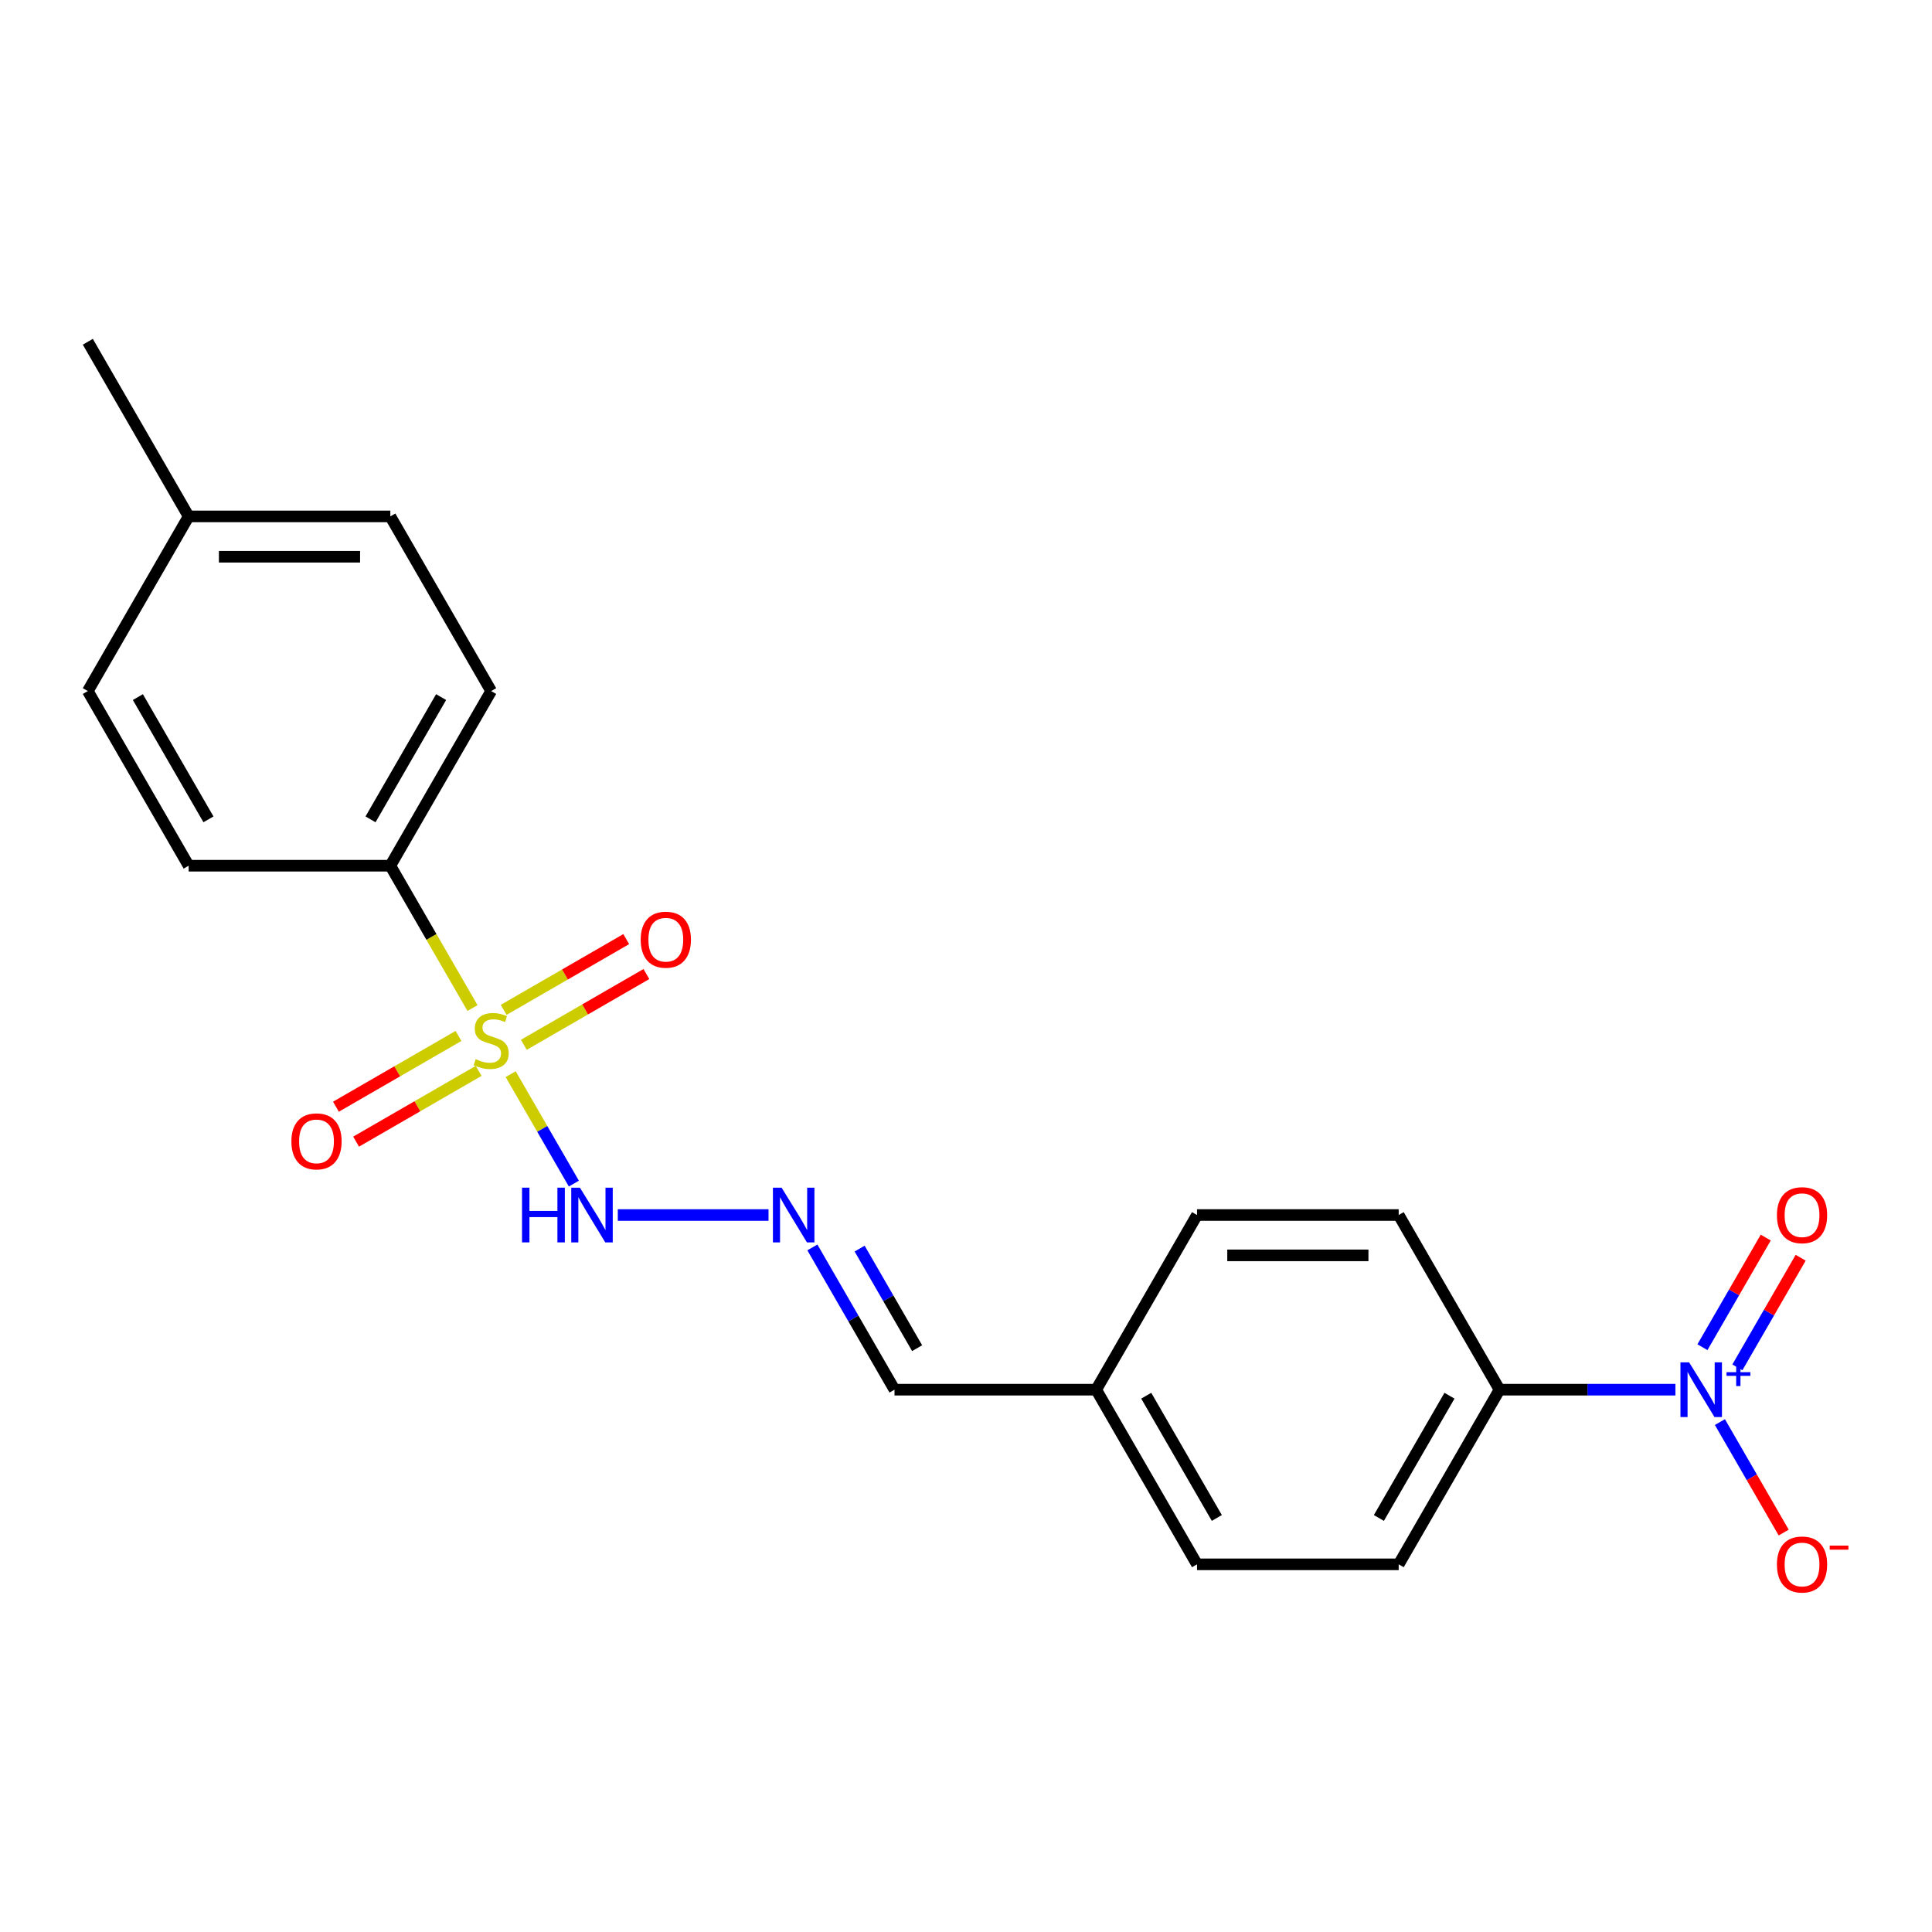 <?xml version='1.0' encoding='iso-8859-1'?>
<svg version='1.1' baseProfile='full'
              xmlns='http://www.w3.org/2000/svg'
                      xmlns:rdkit='http://www.rdkit.org/xml'
                      xmlns:xlink='http://www.w3.org/1999/xlink'
                  xml:space='preserve'
width='1000px' height='1000px' viewBox='0 0 1000 1000'>
<!-- END OF HEADER -->
<rect style='opacity:1.0;fill:#FFFFFF;stroke:none' width='1000' height='1000' x='0' y='0'> </rect>
<path class='bond-1' d='M 264.323,555.985 L 280.676,584.308' style='fill:none;fill-rule:evenodd;stroke:#CCCC00;stroke-width:6px;stroke-linecap:butt;stroke-linejoin:miter;stroke-opacity:1' />
<path class='bond-1' d='M 280.676,584.308 L 297.028,612.631' style='fill:none;fill-rule:evenodd;stroke:#0000FF;stroke-width:6px;stroke-linecap:butt;stroke-linejoin:miter;stroke-opacity:1' />
<path class='bond-2' d='M 244.567,521.765 L 223.3,484.93' style='fill:none;fill-rule:evenodd;stroke:#CCCC00;stroke-width:6px;stroke-linecap:butt;stroke-linejoin:miter;stroke-opacity:1' />
<path class='bond-2' d='M 223.3,484.93 L 202.033,448.094' style='fill:none;fill-rule:evenodd;stroke:#000000;stroke-width:6px;stroke-linecap:butt;stroke-linejoin:miter;stroke-opacity:1' />
<path class='bond-5' d='M 271.135,540.786 L 302.854,522.473' style='fill:none;fill-rule:evenodd;stroke:#CCCC00;stroke-width:6px;stroke-linecap:butt;stroke-linejoin:miter;stroke-opacity:1' />
<path class='bond-5' d='M 302.854,522.473 L 334.573,504.16' style='fill:none;fill-rule:evenodd;stroke:#FF0000;stroke-width:6px;stroke-linecap:butt;stroke-linejoin:miter;stroke-opacity:1' />
<path class='bond-5' d='M 260.696,522.706 L 292.415,504.393' style='fill:none;fill-rule:evenodd;stroke:#CCCC00;stroke-width:6px;stroke-linecap:butt;stroke-linejoin:miter;stroke-opacity:1' />
<path class='bond-5' d='M 292.415,504.393 L 324.135,486.08' style='fill:none;fill-rule:evenodd;stroke:#FF0000;stroke-width:6px;stroke-linecap:butt;stroke-linejoin:miter;stroke-opacity:1' />
<path class='bond-6' d='M 237.317,536.204 L 205.597,554.517' style='fill:none;fill-rule:evenodd;stroke:#CCCC00;stroke-width:6px;stroke-linecap:butt;stroke-linejoin:miter;stroke-opacity:1' />
<path class='bond-6' d='M 205.597,554.517 L 173.878,572.83' style='fill:none;fill-rule:evenodd;stroke:#FF0000;stroke-width:6px;stroke-linecap:butt;stroke-linejoin:miter;stroke-opacity:1' />
<path class='bond-6' d='M 247.755,554.284 L 216.036,572.597' style='fill:none;fill-rule:evenodd;stroke:#CCCC00;stroke-width:6px;stroke-linecap:butt;stroke-linejoin:miter;stroke-opacity:1' />
<path class='bond-6' d='M 216.036,572.597 L 184.317,590.91' style='fill:none;fill-rule:evenodd;stroke:#FF0000;stroke-width:6px;stroke-linecap:butt;stroke-linejoin:miter;stroke-opacity:1' />
<path class='bond-0' d='M 867.189,719.296 L 821.671,719.296' style='fill:none;fill-rule:evenodd;stroke:#0000FF;stroke-width:6px;stroke-linecap:butt;stroke-linejoin:miter;stroke-opacity:1' />
<path class='bond-0' d='M 821.671,719.296 L 776.153,719.296' style='fill:none;fill-rule:evenodd;stroke:#000000;stroke-width:6px;stroke-linecap:butt;stroke-linejoin:miter;stroke-opacity:1' />
<path class='bond-7' d='M 890.221,736.066 L 906.729,764.658' style='fill:none;fill-rule:evenodd;stroke:#0000FF;stroke-width:6px;stroke-linecap:butt;stroke-linejoin:miter;stroke-opacity:1' />
<path class='bond-7' d='M 906.729,764.658 L 923.237,793.251' style='fill:none;fill-rule:evenodd;stroke:#FF0000;stroke-width:6px;stroke-linecap:butt;stroke-linejoin:miter;stroke-opacity:1' />
<path class='bond-8' d='M 899.261,707.746 L 915.642,679.373' style='fill:none;fill-rule:evenodd;stroke:#0000FF;stroke-width:6px;stroke-linecap:butt;stroke-linejoin:miter;stroke-opacity:1' />
<path class='bond-8' d='M 915.642,679.373 L 932.023,651' style='fill:none;fill-rule:evenodd;stroke:#FF0000;stroke-width:6px;stroke-linecap:butt;stroke-linejoin:miter;stroke-opacity:1' />
<path class='bond-8' d='M 881.181,697.307 L 897.562,668.934' style='fill:none;fill-rule:evenodd;stroke:#0000FF;stroke-width:6px;stroke-linecap:butt;stroke-linejoin:miter;stroke-opacity:1' />
<path class='bond-8' d='M 897.562,668.934 L 913.943,640.562' style='fill:none;fill-rule:evenodd;stroke:#FF0000;stroke-width:6px;stroke-linecap:butt;stroke-linejoin:miter;stroke-opacity:1' />
<path class='bond-3' d='M 319.768,628.895 L 397.788,628.895' style='fill:none;fill-rule:evenodd;stroke:#0000FF;stroke-width:6px;stroke-linecap:butt;stroke-linejoin:miter;stroke-opacity:1' />
<path class='bond-9' d='M 202.033,448.094 L 254.226,357.694' style='fill:none;fill-rule:evenodd;stroke:#000000;stroke-width:6px;stroke-linecap:butt;stroke-linejoin:miter;stroke-opacity:1' />
<path class='bond-9' d='M 191.782,424.096 L 228.317,360.815' style='fill:none;fill-rule:evenodd;stroke:#000000;stroke-width:6px;stroke-linecap:butt;stroke-linejoin:miter;stroke-opacity:1' />
<path class='bond-10' d='M 202.033,448.094 L 97.647,448.094' style='fill:none;fill-rule:evenodd;stroke:#000000;stroke-width:6px;stroke-linecap:butt;stroke-linejoin:miter;stroke-opacity:1' />
<path class='bond-13' d='M 420.486,645.665 L 441.741,682.481' style='fill:none;fill-rule:evenodd;stroke:#0000FF;stroke-width:6px;stroke-linecap:butt;stroke-linejoin:miter;stroke-opacity:1' />
<path class='bond-13' d='M 441.741,682.481 L 462.997,719.296' style='fill:none;fill-rule:evenodd;stroke:#000000;stroke-width:6px;stroke-linecap:butt;stroke-linejoin:miter;stroke-opacity:1' />
<path class='bond-13' d='M 444.943,646.271 L 459.821,672.042' style='fill:none;fill-rule:evenodd;stroke:#0000FF;stroke-width:6px;stroke-linecap:butt;stroke-linejoin:miter;stroke-opacity:1' />
<path class='bond-13' d='M 459.821,672.042 L 474.7,697.813' style='fill:none;fill-rule:evenodd;stroke:#000000;stroke-width:6px;stroke-linecap:butt;stroke-linejoin:miter;stroke-opacity:1' />
<path class='bond-4' d='M 776.153,719.296 L 723.96,809.697' style='fill:none;fill-rule:evenodd;stroke:#000000;stroke-width:6px;stroke-linecap:butt;stroke-linejoin:miter;stroke-opacity:1' />
<path class='bond-4' d='M 750.244,722.418 L 713.709,785.698' style='fill:none;fill-rule:evenodd;stroke:#000000;stroke-width:6px;stroke-linecap:butt;stroke-linejoin:miter;stroke-opacity:1' />
<path class='bond-22' d='M 776.153,719.296 L 723.96,628.895' style='fill:none;fill-rule:evenodd;stroke:#000000;stroke-width:6px;stroke-linecap:butt;stroke-linejoin:miter;stroke-opacity:1' />
<path class='bond-17' d='M 254.226,357.694 L 202.033,267.293' style='fill:none;fill-rule:evenodd;stroke:#000000;stroke-width:6px;stroke-linecap:butt;stroke-linejoin:miter;stroke-opacity:1' />
<path class='bond-18' d='M 97.647,448.094 L 45.455,357.694' style='fill:none;fill-rule:evenodd;stroke:#000000;stroke-width:6px;stroke-linecap:butt;stroke-linejoin:miter;stroke-opacity:1' />
<path class='bond-18' d='M 107.898,424.096 L 71.364,360.815' style='fill:none;fill-rule:evenodd;stroke:#000000;stroke-width:6px;stroke-linecap:butt;stroke-linejoin:miter;stroke-opacity:1' />
<path class='bond-11' d='M 723.96,628.895 L 619.575,628.895' style='fill:none;fill-rule:evenodd;stroke:#000000;stroke-width:6px;stroke-linecap:butt;stroke-linejoin:miter;stroke-opacity:1' />
<path class='bond-11' d='M 708.303,649.773 L 635.233,649.773' style='fill:none;fill-rule:evenodd;stroke:#000000;stroke-width:6px;stroke-linecap:butt;stroke-linejoin:miter;stroke-opacity:1' />
<path class='bond-12' d='M 723.96,809.697 L 619.575,809.697' style='fill:none;fill-rule:evenodd;stroke:#000000;stroke-width:6px;stroke-linecap:butt;stroke-linejoin:miter;stroke-opacity:1' />
<path class='bond-14' d='M 462.997,719.296 L 567.382,719.296' style='fill:none;fill-rule:evenodd;stroke:#000000;stroke-width:6px;stroke-linecap:butt;stroke-linejoin:miter;stroke-opacity:1' />
<path class='bond-15' d='M 567.382,719.296 L 619.575,628.895' style='fill:none;fill-rule:evenodd;stroke:#000000;stroke-width:6px;stroke-linecap:butt;stroke-linejoin:miter;stroke-opacity:1' />
<path class='bond-16' d='M 567.382,719.296 L 619.575,809.697' style='fill:none;fill-rule:evenodd;stroke:#000000;stroke-width:6px;stroke-linecap:butt;stroke-linejoin:miter;stroke-opacity:1' />
<path class='bond-16' d='M 593.291,722.418 L 629.826,785.698' style='fill:none;fill-rule:evenodd;stroke:#000000;stroke-width:6px;stroke-linecap:butt;stroke-linejoin:miter;stroke-opacity:1' />
<path class='bond-21' d='M 202.033,267.293 L 97.647,267.293' style='fill:none;fill-rule:evenodd;stroke:#000000;stroke-width:6px;stroke-linecap:butt;stroke-linejoin:miter;stroke-opacity:1' />
<path class='bond-21' d='M 186.375,288.17 L 113.305,288.17' style='fill:none;fill-rule:evenodd;stroke:#000000;stroke-width:6px;stroke-linecap:butt;stroke-linejoin:miter;stroke-opacity:1' />
<path class='bond-19' d='M 45.455,357.694 L 97.647,267.293' style='fill:none;fill-rule:evenodd;stroke:#000000;stroke-width:6px;stroke-linecap:butt;stroke-linejoin:miter;stroke-opacity:1' />
<path class='bond-20' d='M 97.647,267.293 L 45.455,176.893' style='fill:none;fill-rule:evenodd;stroke:#000000;stroke-width:6px;stroke-linecap:butt;stroke-linejoin:miter;stroke-opacity:1' />
<path  class='atom-0' d='M 246.226 548.215
Q 246.546 548.335, 247.866 548.895
Q 249.186 549.455, 250.626 549.815
Q 252.106 550.135, 253.546 550.135
Q 256.226 550.135, 257.786 548.855
Q 259.346 547.535, 259.346 545.255
Q 259.346 543.695, 258.546 542.735
Q 257.786 541.775, 256.586 541.255
Q 255.386 540.735, 253.386 540.135
Q 250.866 539.375, 249.346 538.655
Q 247.866 537.935, 246.786 536.415
Q 245.746 534.895, 245.746 532.335
Q 245.746 528.775, 248.146 526.575
Q 250.586 524.375, 255.386 524.375
Q 258.666 524.375, 262.386 525.935
L 261.466 529.015
Q 258.066 527.615, 255.506 527.615
Q 252.746 527.615, 251.226 528.775
Q 249.706 529.895, 249.746 531.855
Q 249.746 533.375, 250.506 534.295
Q 251.306 535.215, 252.426 535.735
Q 253.586 536.255, 255.506 536.855
Q 258.066 537.655, 259.586 538.455
Q 261.106 539.255, 262.186 540.895
Q 263.306 542.495, 263.306 545.255
Q 263.306 549.175, 260.666 551.295
Q 258.066 553.375, 253.706 553.375
Q 251.186 553.375, 249.266 552.815
Q 247.386 552.295, 245.146 551.375
L 246.226 548.215
' fill='#CCCC00'/>
<path  class='atom-1' d='M 874.279 705.136
L 883.559 720.136
Q 884.479 721.616, 885.959 724.296
Q 887.439 726.976, 887.519 727.136
L 887.519 705.136
L 891.279 705.136
L 891.279 733.456
L 887.399 733.456
L 877.439 717.056
Q 876.279 715.136, 875.039 712.936
Q 873.839 710.736, 873.479 710.056
L 873.479 733.456
L 869.799 733.456
L 869.799 705.136
L 874.279 705.136
' fill='#0000FF'/>
<path  class='atom-1' d='M 893.655 710.241
L 898.644 710.241
L 898.644 704.987
L 900.862 704.987
L 900.862 710.241
L 905.984 710.241
L 905.984 712.142
L 900.862 712.142
L 900.862 717.422
L 898.644 717.422
L 898.644 712.142
L 893.655 712.142
L 893.655 710.241
' fill='#0000FF'/>
<path  class='atom-2' d='M 270.198 614.735
L 274.038 614.735
L 274.038 626.775
L 288.518 626.775
L 288.518 614.735
L 292.358 614.735
L 292.358 643.055
L 288.518 643.055
L 288.518 629.975
L 274.038 629.975
L 274.038 643.055
L 270.198 643.055
L 270.198 614.735
' fill='#0000FF'/>
<path  class='atom-2' d='M 300.158 614.735
L 309.438 629.735
Q 310.358 631.215, 311.838 633.895
Q 313.318 636.575, 313.398 636.735
L 313.398 614.735
L 317.158 614.735
L 317.158 643.055
L 313.278 643.055
L 303.318 626.655
Q 302.158 624.735, 300.918 622.535
Q 299.718 620.335, 299.358 619.655
L 299.358 643.055
L 295.678 643.055
L 295.678 614.735
L 300.158 614.735
' fill='#0000FF'/>
<path  class='atom-4' d='M 404.544 614.735
L 413.824 629.735
Q 414.744 631.215, 416.224 633.895
Q 417.704 636.575, 417.784 636.735
L 417.784 614.735
L 421.544 614.735
L 421.544 643.055
L 417.664 643.055
L 407.704 626.655
Q 406.544 624.735, 405.304 622.535
Q 404.104 620.335, 403.744 619.655
L 403.744 643.055
L 400.064 643.055
L 400.064 614.735
L 404.544 614.735
' fill='#0000FF'/>
<path  class='atom-6' d='M 331.626 486.382
Q 331.626 479.582, 334.986 475.782
Q 338.346 471.982, 344.626 471.982
Q 350.906 471.982, 354.266 475.782
Q 357.626 479.582, 357.626 486.382
Q 357.626 493.262, 354.226 497.182
Q 350.826 501.062, 344.626 501.062
Q 338.386 501.062, 334.986 497.182
Q 331.626 493.302, 331.626 486.382
M 344.626 497.862
Q 348.946 497.862, 351.266 494.982
Q 353.626 492.062, 353.626 486.382
Q 353.626 480.822, 351.266 478.022
Q 348.946 475.182, 344.626 475.182
Q 340.306 475.182, 337.946 477.982
Q 335.626 480.782, 335.626 486.382
Q 335.626 492.102, 337.946 494.982
Q 340.306 497.862, 344.626 497.862
' fill='#FF0000'/>
<path  class='atom-7' d='M 150.825 590.768
Q 150.825 583.968, 154.185 580.168
Q 157.545 576.368, 163.825 576.368
Q 170.105 576.368, 173.465 580.168
Q 176.825 583.968, 176.825 590.768
Q 176.825 597.648, 173.425 601.568
Q 170.025 605.448, 163.825 605.448
Q 157.585 605.448, 154.185 601.568
Q 150.825 597.688, 150.825 590.768
M 163.825 602.248
Q 168.145 602.248, 170.465 599.368
Q 172.825 596.448, 172.825 590.768
Q 172.825 585.208, 170.465 582.408
Q 168.145 579.568, 163.825 579.568
Q 159.505 579.568, 157.145 582.368
Q 154.825 585.168, 154.825 590.768
Q 154.825 596.488, 157.145 599.368
Q 159.505 602.248, 163.825 602.248
' fill='#FF0000'/>
<path  class='atom-8' d='M 919.732 809.777
Q 919.732 802.977, 923.092 799.177
Q 926.452 795.377, 932.732 795.377
Q 939.012 795.377, 942.372 799.177
Q 945.732 802.977, 945.732 809.777
Q 945.732 816.657, 942.332 820.577
Q 938.932 824.457, 932.732 824.457
Q 926.492 824.457, 923.092 820.577
Q 919.732 816.697, 919.732 809.777
M 932.732 821.257
Q 937.052 821.257, 939.372 818.377
Q 941.732 815.457, 941.732 809.777
Q 941.732 804.217, 939.372 801.417
Q 937.052 798.577, 932.732 798.577
Q 928.412 798.577, 926.052 801.377
Q 923.732 804.177, 923.732 809.777
Q 923.732 815.497, 926.052 818.377
Q 928.412 821.257, 932.732 821.257
' fill='#FF0000'/>
<path  class='atom-8' d='M 947.052 799.999
L 956.74 799.999
L 956.74 802.111
L 947.052 802.111
L 947.052 799.999
' fill='#FF0000'/>
<path  class='atom-9' d='M 919.732 628.975
Q 919.732 622.175, 923.092 618.375
Q 926.452 614.575, 932.732 614.575
Q 939.012 614.575, 942.372 618.375
Q 945.732 622.175, 945.732 628.975
Q 945.732 635.855, 942.332 639.775
Q 938.932 643.655, 932.732 643.655
Q 926.492 643.655, 923.092 639.775
Q 919.732 635.895, 919.732 628.975
M 932.732 640.455
Q 937.052 640.455, 939.372 637.575
Q 941.732 634.655, 941.732 628.975
Q 941.732 623.415, 939.372 620.615
Q 937.052 617.775, 932.732 617.775
Q 928.412 617.775, 926.052 620.575
Q 923.732 623.375, 923.732 628.975
Q 923.732 634.695, 926.052 637.575
Q 928.412 640.455, 932.732 640.455
' fill='#FF0000'/>
</svg>

